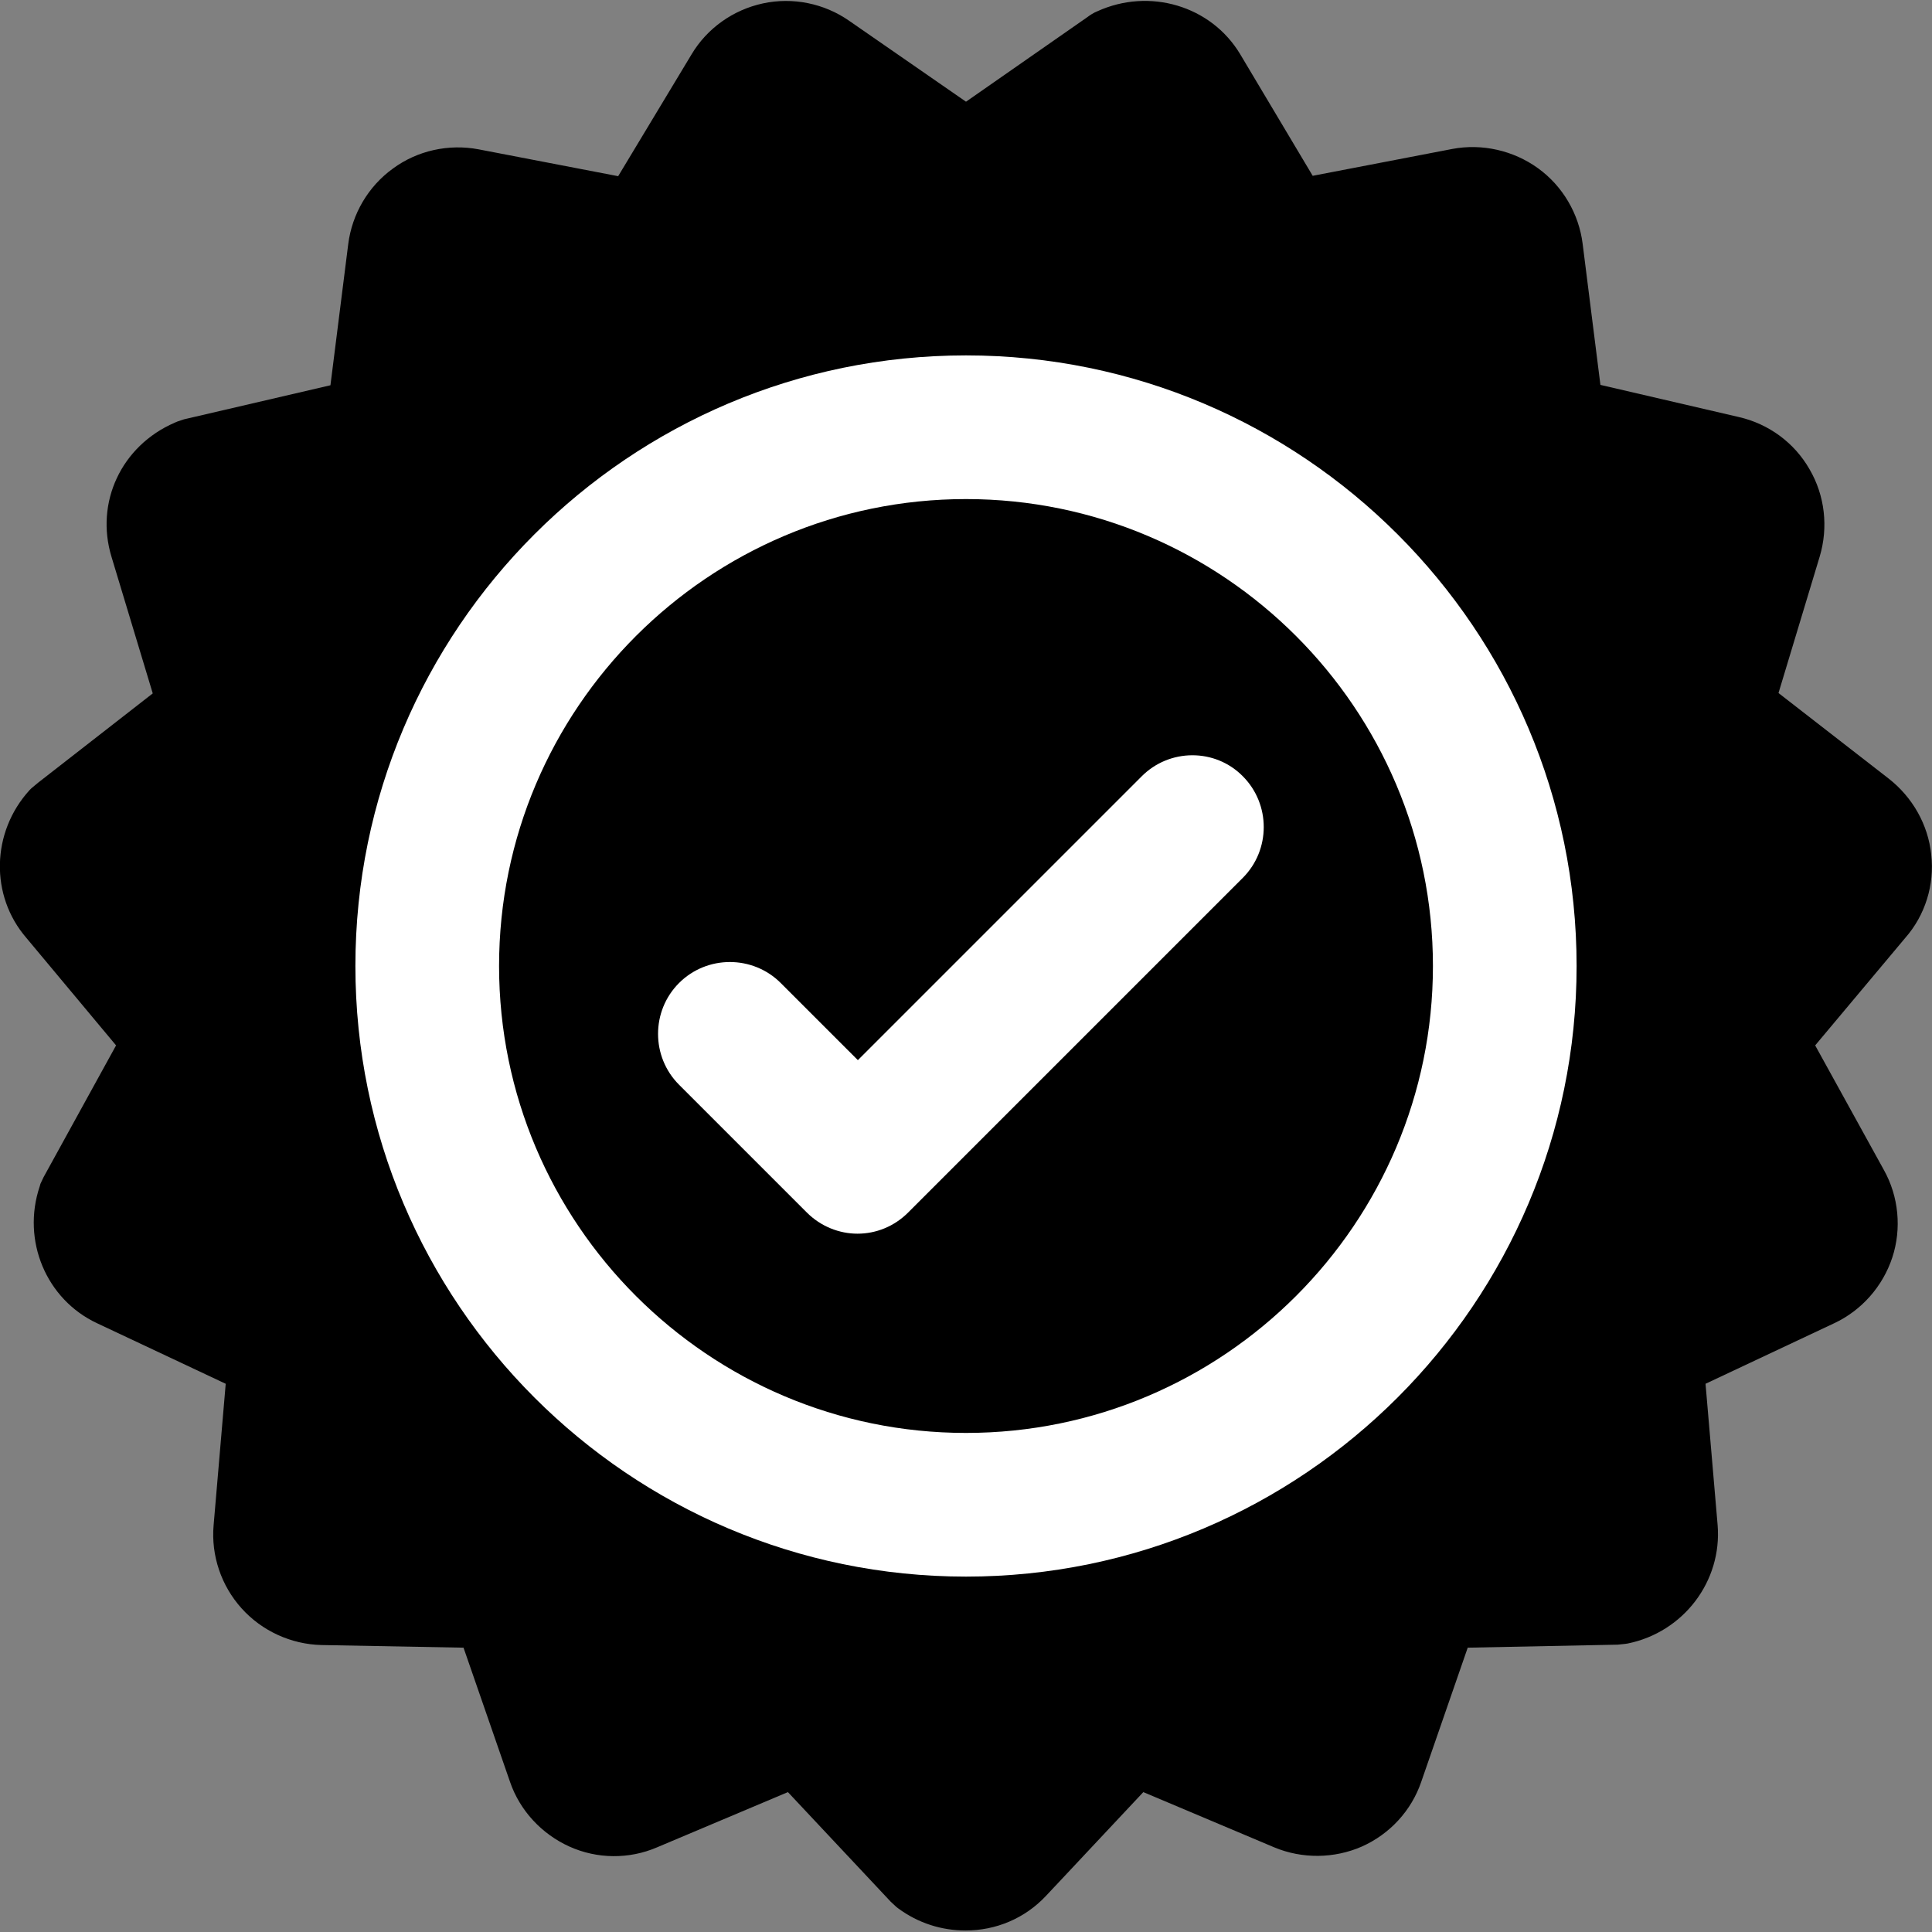 <?xml version="1.0" encoding="utf-8"?>
<!-- Generator: Adobe Illustrator 22.1.0, SVG Export Plug-In . SVG Version: 6.00 Build 0)  -->
<svg version="1.1" id="Layer_1" xmlns="http://www.w3.org/2000/svg" xmlns:xlink="http://www.w3.org/1999/xlink" x="0px" y="0px"
	 width="511px" height="511px" viewBox="0 0 511 511" style="enable-background:new 0 0 511 511;" xml:space="preserve">
<rect x="0" y="0" width="511" height="511" fill="#808080" stroke="none"/>
<style type="text/css">
	.st0{fill:#FFFFFF;}
</style>
<g>
	<path d="M510.8,226.1L510.8,226.1c-0.8-8-5-15.3-11.3-20.2l-29.1-22.6l10.9-36.1c2.3-7.7,1.4-16.1-2.7-23.1c-4-7-10.8-12-18.7-13.8
		l-36.6-8.5l-4.7-37.3c-1-8-5.3-15.3-11.8-20c-6.5-4.7-14.8-6.6-22.7-5.1l-36.9,7.1L328,14.3c-7.7-12.8-24-17.6-37.8-11.3
		c-1,0.4-1.9,1-2.7,1.6l-32,22.3L224.6,5.5c-6.6-4.6-14.9-6.3-22.8-4.6c-7.9,1.7-14.8,6.6-18.9,13.5l-19.4,32.2l-36.9-7.1
		c-7.9-1.5-16.2,0.3-22.7,5.1c-6.5,4.7-10.8,12-11.8,20l-4.7,37.3l-38.7,9l-1.8,0.6l-0.7,0.3c-14.1,6.1-21.1,21.1-16.7,35.5
		l10.9,36.1l-30.3,23.6l-1.8,1.5l-0.5,0.5C-2.3,220.1-2.7,236.9,7,248.1l23.7,28.4l-19.2,34.9l-0.8,1.7l-0.2,0.7
		c-4.8,14.3,1.7,29.9,15.2,36.2l34,16l-3.2,37.4c-0.7,8,2,16,7.4,22c5.4,6,13.1,9.5,21.1,9.7l37.6,0.7l12.3,35.5
		c2.6,7.6,8.4,13.8,15.7,17.1c7.3,3.3,15.8,3.4,23.2,0.2l34.6-14.6l27.2,29l1.4,1.3l0.5,0.4c5.4,4,11.6,5.9,17.9,5.9
		c7.9,0,15.6-3.1,21.3-9.2l25.7-27.4l34.6,14.6c7.4,3.1,15.9,3,23.2-0.2c7.4-3.3,13.1-9.5,15.7-17.1l12.3-35.5l39.7-0.8l1.9-0.2
		l0.7-0.1c14.8-3,25-16.5,23.8-31.3l-3.2-37.4l34-16c7.3-3.4,12.9-9.8,15.4-17.4c2.5-7.6,1.7-16.1-2.2-23.1l-18.2-33l23.8-28.4
		C509.2,242.1,511.7,234,510.8,226.1z"/>
</g>
<g>
	<path class="st0" d="M301.9,205.4l-75,75L206.5,260c-7.4-7.4-19.5-7.4-26.9,0c-7.4,7.4-7.4,19.5,0,26.9l33.8,33.8
		c3.7,3.7,8.6,5.6,13.4,5.6c4.9,0,9.7-1.9,13.4-5.6l88.5-88.5c7.4-7.4,7.4-19.5,0-26.9C321.4,197.9,309.3,197.9,301.9,205.4z"/>
	<path class="st0" d="M255.5,94C166.4,94,94,166.4,94,255.5c0,89,72.4,161.5,161.5,161.5S417,344.5,417,255.5
		C417,166.4,344.6,94,255.5,94z M255.5,379C187.4,379,132,323.6,132,255.5c0-68.1,55.4-123.5,123.5-123.5
		c68.1,0,123.5,55.4,123.5,123.5C379,323.6,323.6,379,255.5,379z"/>
</g>
</svg>
